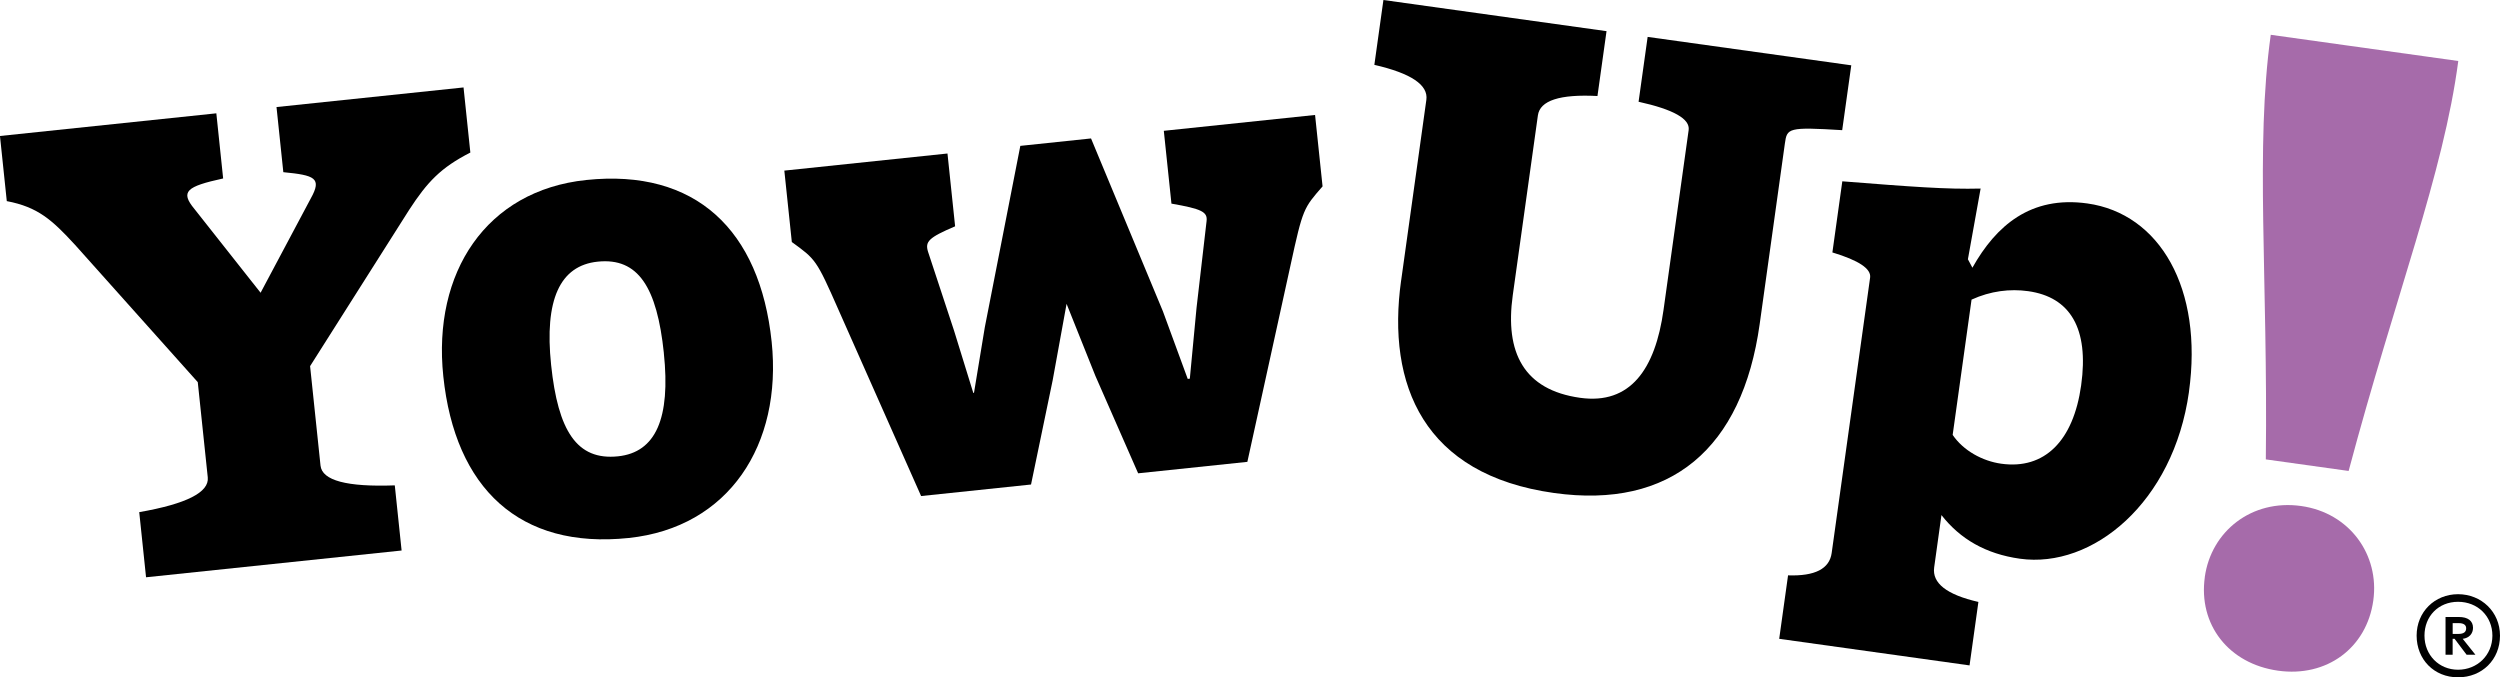 <?xml version="1.0" encoding="UTF-8"?>
<svg id="Layer_2" data-name="Layer 2" xmlns="http://www.w3.org/2000/svg" viewBox="0 0 700.44 189.77">
  <defs>
    <style>
      .cls-1, .cls-2 {
        stroke-width: 0px;
      }

      .cls-2 {
        fill: #a66baa;
      }
    </style>
  </defs>
  <g id="Capa_1" data-name="Capa 1">
    <g>
      <path class="cls-2" d="M636.21,9.75l52.54,7.34c-4.13,31.51-17.58,65.57-30.72,114.86l-23.2-3.24c.6-51.04-3.01-87.48,1.38-118.95ZM617.73,161.66c1.79-12.8,13.11-21.83,26.98-19.89,13.6,1.9,22.02,13.68,20.23,26.48-1.86,13.33-13.07,21.56-26.67,19.66-13.87-1.94-22.4-12.92-20.53-26.25Z"/>
      <path class="cls-1" d="M129.87,24.49l1.91,18.25c-8.29,4.24-12.03,8.2-17.16,16.08l-27.74,43.76,2.92,27.86q.66,6.28,20.81,5.55l1.91,18.25-71.6,7.5-1.91-18.25q19.86-3.47,19.2-9.74l-2.8-26.68-34.37-38.45c-6.49-7.05-10.43-10.61-19.14-12.27l-1.91-18.25,60.62-6.35,1.91,18.25c-10.28,2.26-12.11,3.65-8.03,8.57l18.52,23.45,14.08-26.46c3.17-5.69,1.11-6.46-7.71-7.32l-1.91-18.25,52.38-5.49Z"/>
      <path class="cls-1" d="M124.2,105.4c-3.04-29.03,12-52.03,40.05-54.97,30.6-3.21,48.66,13.95,51.95,45.33,3.02,28.84-12,52.03-40.05,54.97-30.6,3.21-48.66-13.93-51.95-45.33ZM186,98.93c-1.93-18.44-7.17-26.81-18.55-25.62-10.6,1.11-14.95,10.69-13.04,28.93,1.93,18.44,7.18,26.82,18.75,25.61,10.59-1.11,14.75-10.67,12.83-28.92Z"/>
      <path class="cls-1" d="M368.45,32.21l2.1,20.01c-5.31,6.11-5.51,6.13-8.99,22.16l-12.08,55.02-30.6,3.21-11.98-27.3-8.07-20.18-3.9,21.43-6.06,29.19-30.8,3.23-23.12-52.12c-6.25-14.22-6.44-14.2-13.1-19.05l-2.1-20.01,45.71-4.79,2.14,20.4c-7.4,3.16-8.48,4.26-7.58,7.14l7.27,22.05,5.4,17.48.2-.02,3.03-18.37,9.95-50.82,19.81-2.08,20.15,48.46,6.94,18.91.59-.06,1.88-19.84,2.81-24.29c.32-2.61-1.35-3.43-9.84-4.92l-2.14-20.4,42.38-4.44Z"/>
      <g>
        <path class="cls-1" d="M392.57,78.57l7.06-50.6q.87-6.25-14.57-9.8l2.54-18.17,62.51,8.73-2.54,18.17q-15.82-.82-16.69,5.43l-7.04,50.4c-2.24,16.02,3.07,26.52,18.89,28.73,14.06,1.96,21.03-8.02,23.35-24.62l7.04-50.4q.65-4.69-14.03-7.93l2.54-18.17,57.05,7.96-2.54,18.17c-15.21-.93-15.46-.57-16.06,3.73l-7.06,50.6c-4.88,34.96-24.97,51.88-57.59,47.33-36.54-5.1-46.96-30.26-42.87-59.56Z"/>
        <path class="cls-1" d="M613.3,109.78c-4.34,31.06-27.04,49.6-47.36,46.76-9.57-1.34-16.76-5.52-21.99-12.23l-2.04,14.65q-.93,6.64,12.39,9.69l-2.48,17.78-53.33-7.45,2.48-17.78q11.3.39,12.22-6.26l10.77-77.16q.52-3.71-10.57-7.05l2.78-19.93c19.5,1.53,29.16,2.28,38.75,2.03l-3.56,19.81,1.26,2.37c6.63-11.82,16.37-20.22,32.19-18.01,20.32,2.84,32.51,23.86,28.48,52.77ZM583.09,107.95c2.24-16.02-3.12-24.73-14.84-26.37-5.08-.71-10.54-.07-15.87,2.37l-5.29,37.9c2.97,4.39,8.34,7.34,13.61,8.07,12.11,1.69,20.21-6.34,22.39-21.97Z"/>
      </g>
      <path class="cls-1" d="M700.44,178.09c0,6.73-5.02,11.68-11.75,11.68s-11.61-5.02-11.61-11.68,5.08-11.61,11.61-11.61,11.75,4.95,11.75,11.61ZM698.31,178.09c0-5.43-4.12-9.48-9.62-9.48s-9.41,4.05-9.41,9.48,4.05,9.55,9.41,9.55,9.62-4.05,9.62-9.55ZM689.99,178.98l3.57,4.47h-2.47l-3.37-4.47h-.55v4.47h-1.99v-10.58h3.78c2.41,0,3.92,1.03,3.92,3.02,0,1.65-1.1,2.89-2.89,3.09ZM688.76,177.61c1.44,0,2.2-.48,2.2-1.58,0-.96-.76-1.44-2.06-1.44h-1.72v3.02h1.58Z"/>
    </g>
  </g>
</svg>